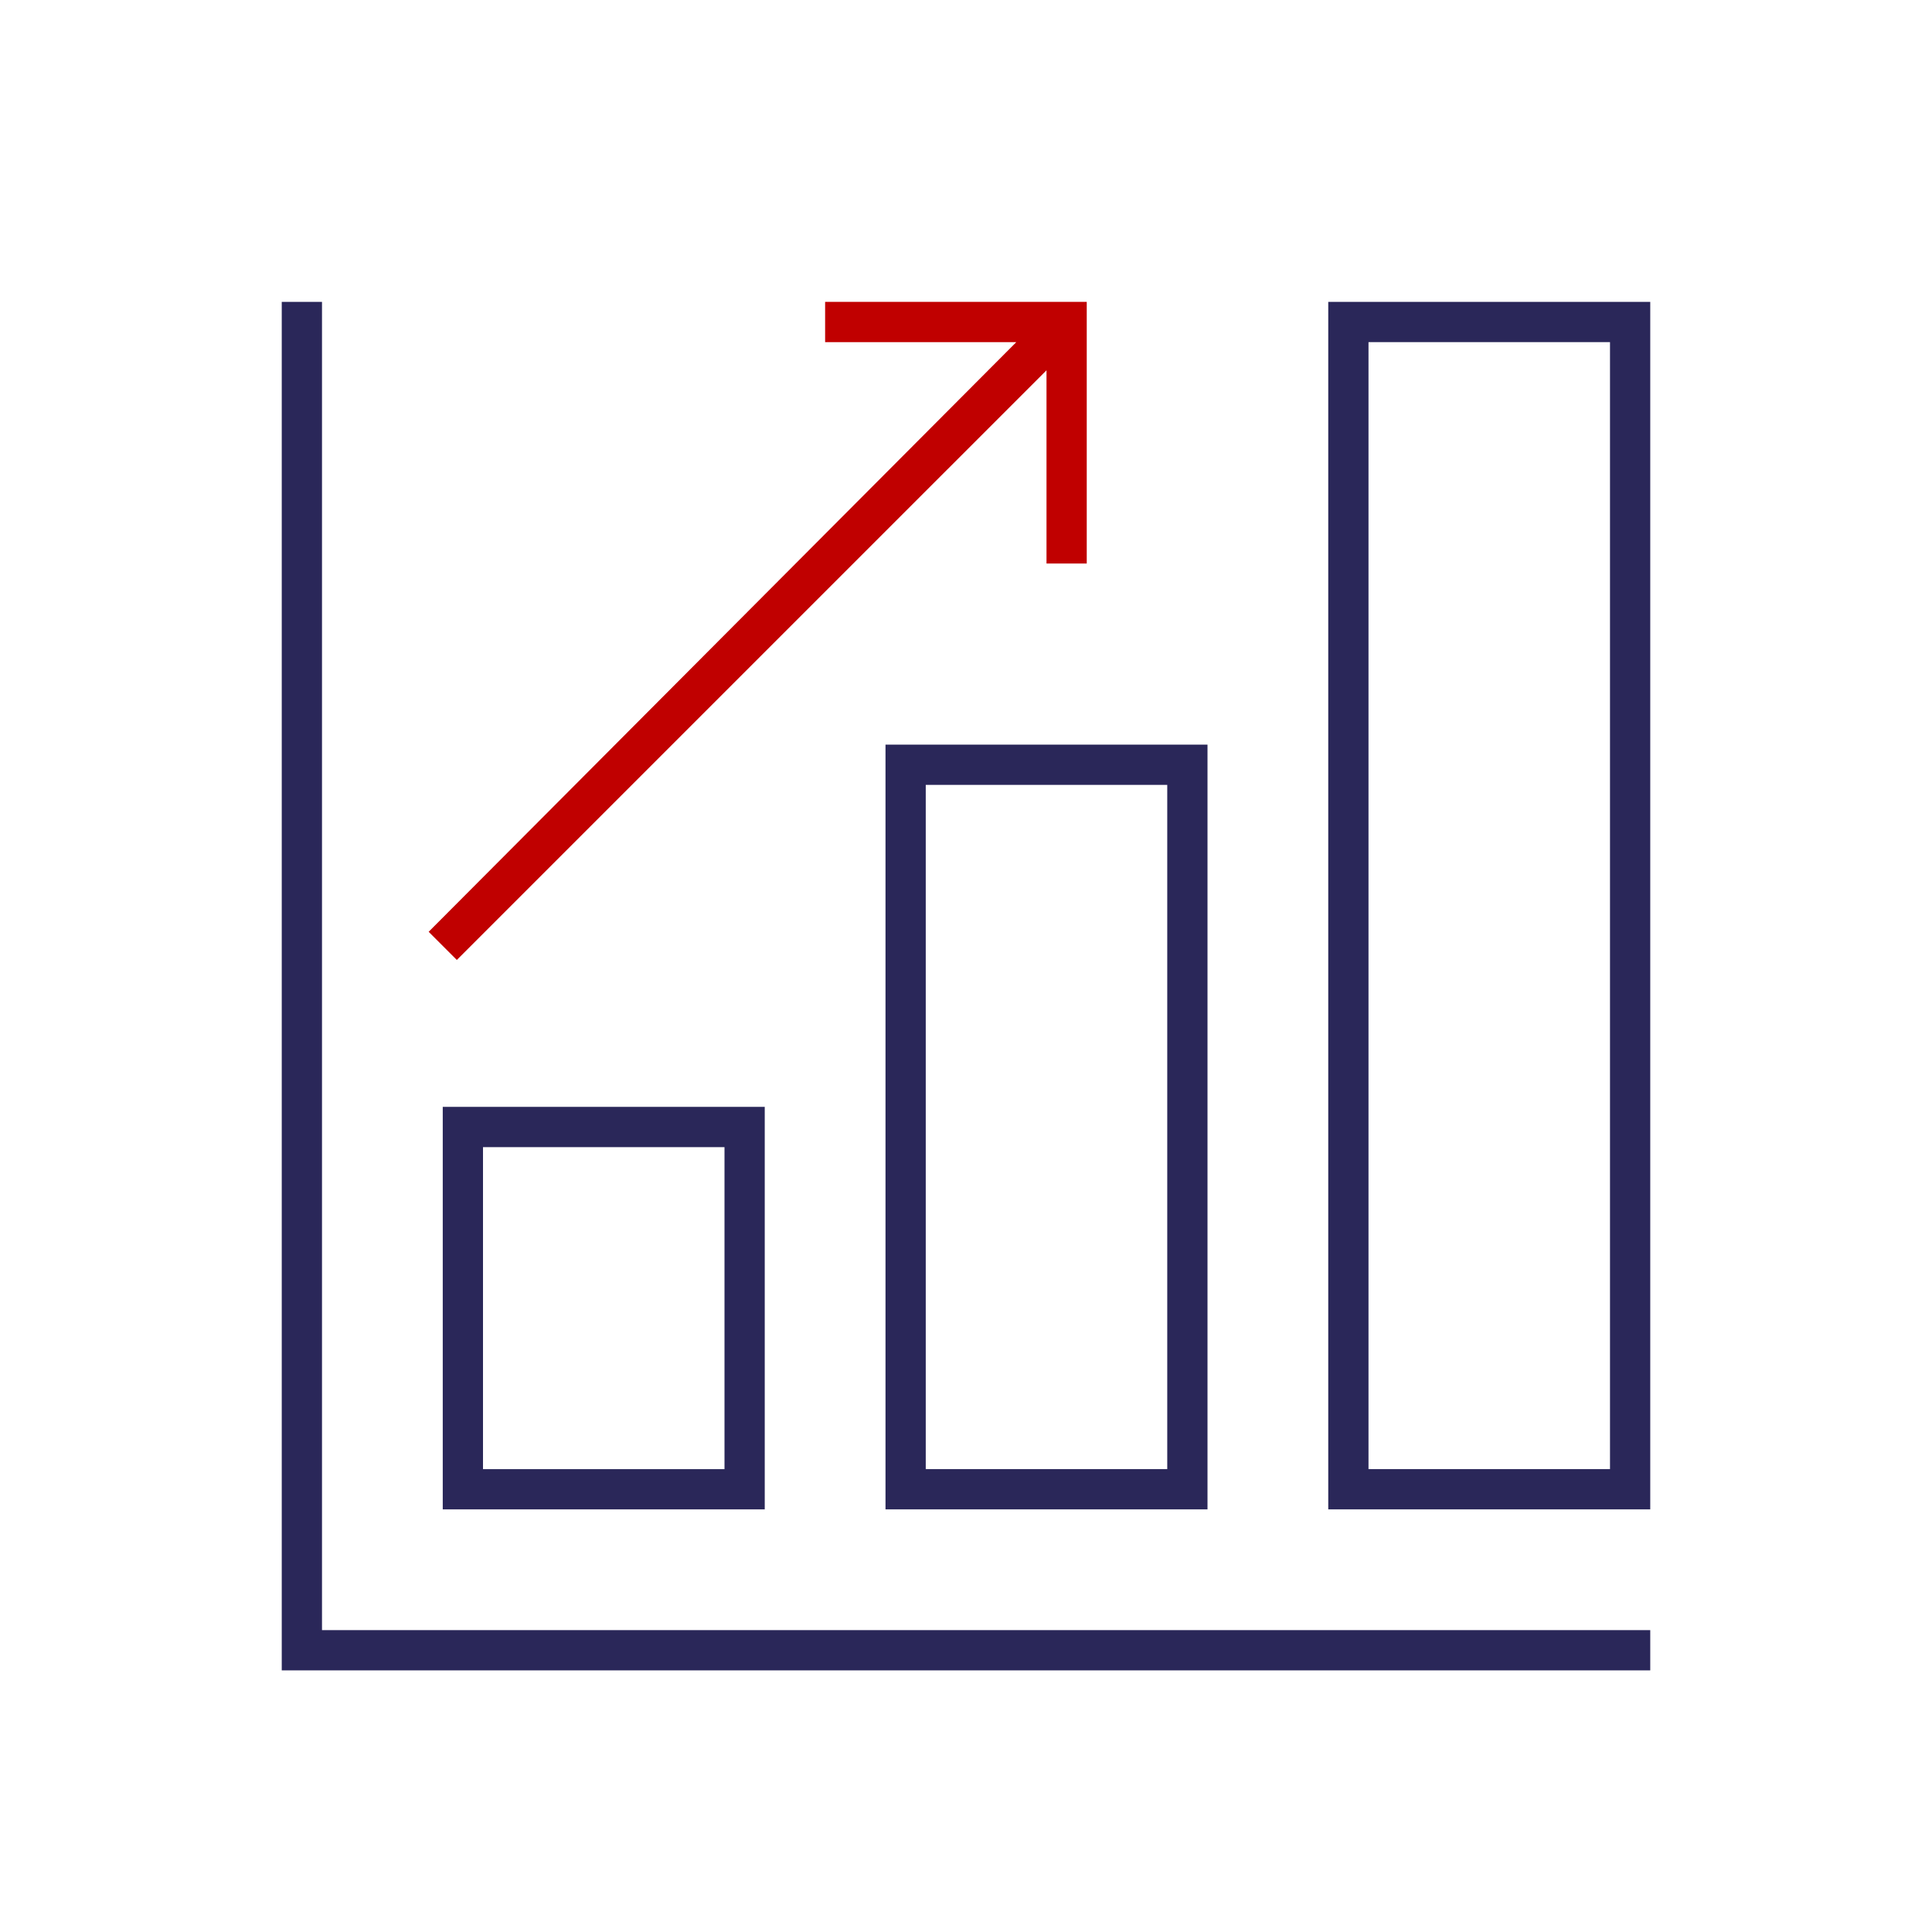 <?xml version="1.0" encoding="utf-8"?>
<!-- Generator: Adobe Illustrator 22.0.0, SVG Export Plug-In . SVG Version: 6.00 Build 0)  -->
<svg version="1.1" id="Layer_1" xmlns="http://www.w3.org/2000/svg" xmlns:xlink="http://www.w3.org/1999/xlink" x="0px" y="0px"
	 viewBox="0 0 96 96" style="enable-background:new 0 0 96 96;" xml:space="preserve">
<style type="text/css">
	.st0{fill:#2A2759;}
	.st1{fill:#C00000;}
</style>
<polygon class="st0" points="82,81 16,81 16,15 14,15 14,83 82,83 "/>
<path class="st0" d="M82,15H66v60h16V15z M80,73H68V17h12V73z"/>
<path class="st0" d="M44,75h16V37H44V75z M46,39h12v34H46V39z"/>
<path class="st0" d="M22,75h16V55H22V75z M24,57h12v16H24V57z"/>
<path class="st1" d="M22.7,47.7L52,18.4c0,0,0,0,0,0c0,0,0,0,0,0V28h2V15H41v2h9.5c0,0,0,0,0,0c0,0,0,0,0,0L21.3,46.3L22.7,47.7z"/>
</svg>
